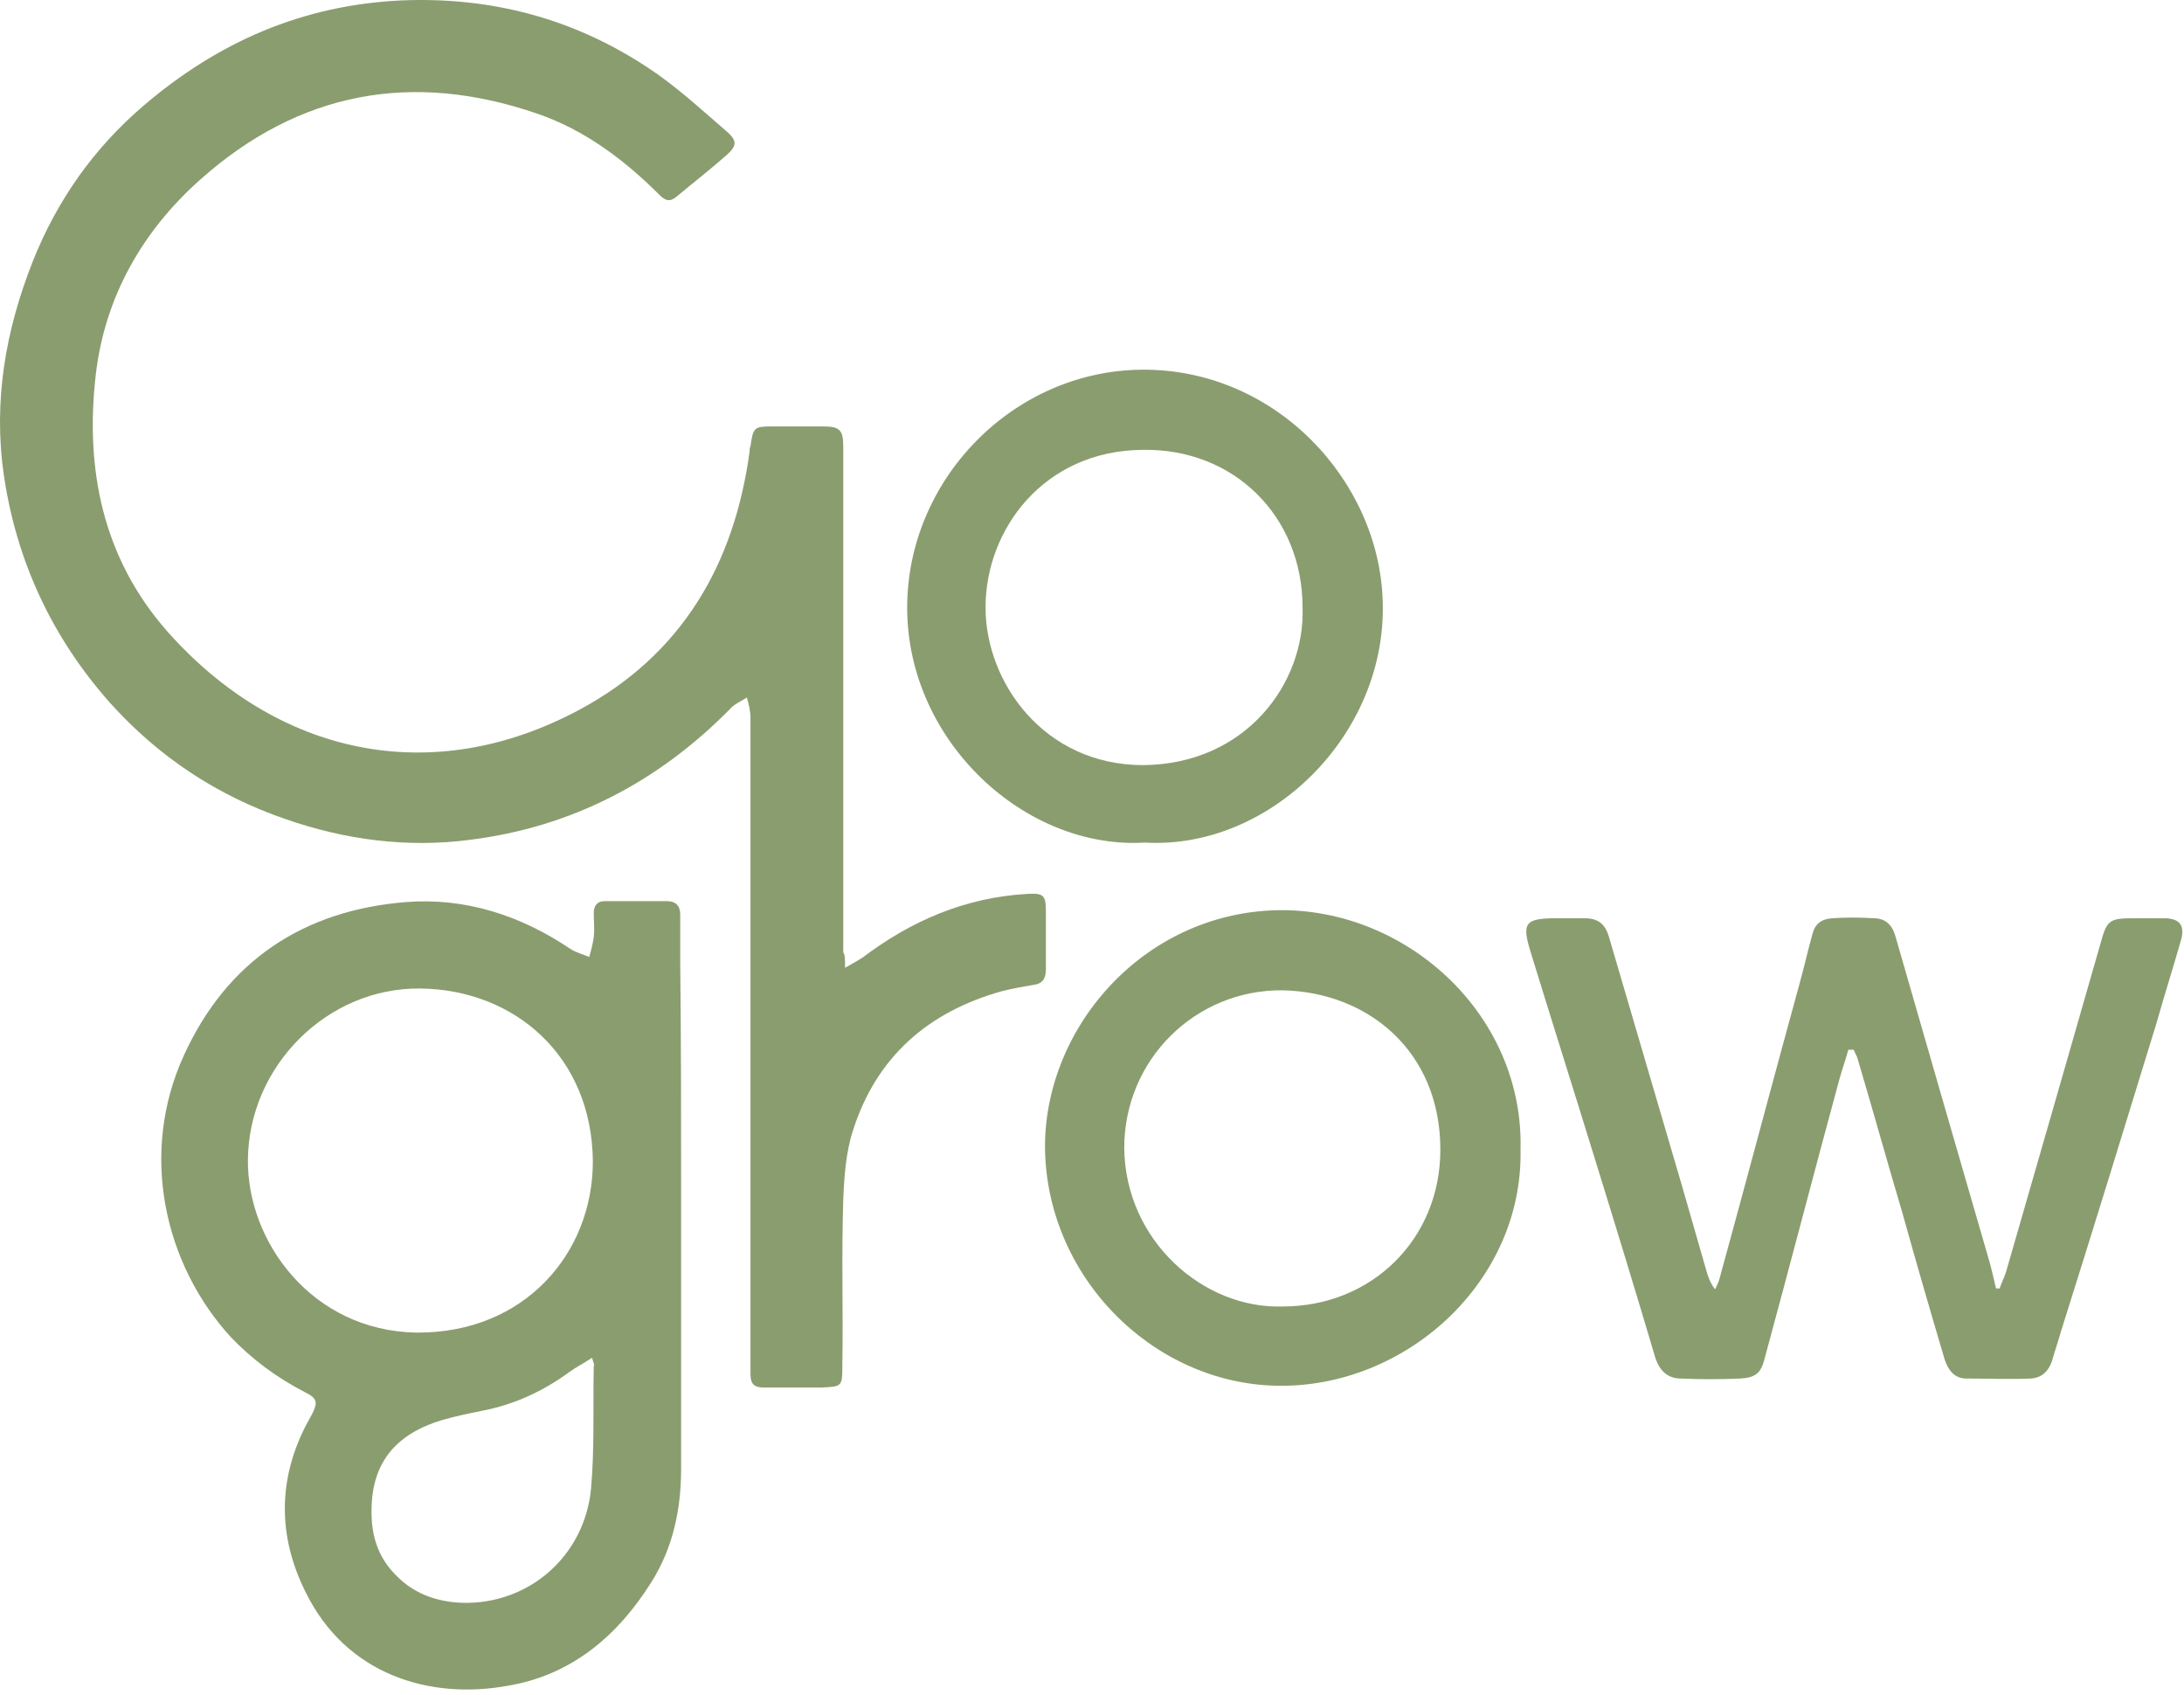 <?xml version="1.0" encoding="UTF-8"?> <svg xmlns="http://www.w3.org/2000/svg" width="366" height="284" viewBox="0 0 366 284" fill="none"> <g clip-path="url(#clip0_1449_48)"> <path d="M141.615 162.163C142.974 161.408 143.728 160.956 144.483 160.503C152.633 154.315 161.689 150.39 172.103 149.787C174.82 149.636 175.273 149.938 175.273 152.654C175.273 155.975 175.273 159.145 175.273 162.465C175.273 163.974 174.669 164.88 173.16 165.031C171.348 165.333 169.688 165.634 167.877 166.087C155.501 169.559 146.898 177.105 142.974 189.331C141.766 192.953 141.464 197.179 141.313 201.103C141.012 210.31 141.313 219.516 141.163 228.723C141.163 232.345 141.163 232.345 137.54 232.496C134.371 232.496 131.201 232.496 128.032 232.496C126.371 232.496 125.768 231.893 125.768 230.232C125.768 221.931 125.768 213.63 125.768 205.329C125.768 176.954 125.768 148.58 125.768 120.205C125.768 119.148 125.466 117.941 125.164 116.884C124.258 117.488 123.051 117.941 122.296 118.846C110.222 131.072 95.733 138.618 78.677 140.731C68.263 142.089 57.849 140.731 47.888 137.26C36.417 133.336 26.607 126.846 18.457 117.79C8.797 106.923 2.76 94.094 0.647 79.605C-1.164 67.228 0.949 55.305 5.477 43.834C9.552 33.571 15.74 24.817 24.041 17.723C36.568 7.007 50.756 0.819 67.358 0.065C82.3 -0.539 96.034 3.083 108.411 11.233C113.089 14.252 117.316 18.176 121.693 21.949C123.655 23.61 123.504 24.515 121.542 26.175C118.976 28.439 116.259 30.552 113.543 32.816C112.335 33.873 111.58 33.722 110.524 32.665C104.637 26.779 97.997 21.799 90.148 19.082C69.169 11.837 50.152 15.309 33.55 30.1C23.89 38.703 17.551 49.721 16.042 62.852C14.23 78.699 17.249 93.49 27.965 105.716C46.379 126.544 72.338 132.279 97.242 118.846C114.297 109.64 123.051 94.546 125.617 75.68C125.617 75.378 125.617 75.077 125.768 74.775C126.22 71.605 126.371 71.454 129.39 71.454C132.258 71.454 135.125 71.454 137.993 71.454C140.71 71.454 141.313 72.058 141.313 74.775C141.313 82.925 141.313 91.075 141.313 99.074C141.313 119.299 141.313 139.373 141.313 159.597C141.615 159.899 141.615 160.805 141.615 162.163Z" fill="#8A9D6F"></path> <path d="M114.144 201.405C114.144 216.348 114.144 231.139 114.144 246.081C114.144 252.873 112.786 259.362 109.163 265.098C103.579 274.003 95.881 280.644 85.165 282.455C72.034 284.87 57.998 280.644 51.206 266.758C46.527 257.401 46.527 247.741 51.508 238.383C51.81 237.93 51.961 237.478 52.263 237.025C53.319 234.912 53.168 234.308 51.055 233.252C46.377 230.837 42.301 227.818 38.679 224.045C27.51 211.82 23.284 193.255 30.831 176.804C38.075 160.956 50.904 152.504 68.11 151.146C78.072 150.391 87.278 153.41 95.579 158.994C96.485 159.598 97.692 159.9 98.749 160.353C99.051 159.296 99.353 158.089 99.504 157.032C99.655 155.674 99.504 154.315 99.504 152.957C99.504 151.75 100.107 150.995 101.315 150.995C104.786 150.995 108.258 150.995 111.729 150.995C113.238 150.995 113.993 151.75 113.993 153.259C113.993 155.825 113.993 158.541 113.993 161.107C114.144 174.691 114.144 188.123 114.144 201.405ZM99.353 194.614C99.202 176.955 86.222 165.786 70.374 165.635C54.828 165.484 41.698 178.615 41.547 194.312C41.396 208.046 52.263 222.989 69.771 223.29C87.882 223.441 99.353 210.009 99.353 194.614ZM99.202 227.516C97.843 228.422 96.636 229.026 95.579 229.78C91.052 233.101 86.222 235.365 80.638 236.421C78.374 236.874 76.26 237.327 74.147 237.93C67.507 239.893 63.13 243.817 62.375 250.91C61.922 255.74 62.677 260.268 66.299 263.89C69.318 267.06 73.242 268.418 77.468 268.569C88.637 268.871 97.994 260.721 99.051 249.401C99.655 242.609 99.353 235.817 99.504 228.875C99.655 228.724 99.504 228.422 99.202 227.516Z" fill="#8A9D6F"></path> <path d="M309.749 175.898C309.296 177.558 308.692 179.218 308.239 180.879C304.013 196.424 299.938 212.121 295.712 227.667C295.108 230.082 294.203 230.836 291.637 230.987C288.317 231.138 284.996 231.138 281.676 230.987C279.563 230.987 278.204 229.78 277.45 227.667C274.28 216.951 270.959 206.084 267.639 195.368C264.017 183.595 260.243 171.672 256.621 159.899C254.961 154.617 255.414 153.862 260.998 153.862C262.658 153.862 264.319 153.862 265.979 153.862C267.941 154.013 268.998 154.919 269.601 156.881C273.677 170.766 277.751 184.652 281.826 198.538C283.185 203.216 284.543 208.046 285.902 212.725C286.203 213.781 286.505 214.838 287.411 216.045C287.713 215.442 288.015 214.838 288.166 214.234C292.693 197.783 297.07 181.18 301.598 164.729C302.353 162.012 302.957 159.296 303.712 156.579C304.164 154.768 305.221 154.013 307.032 153.862C309.296 153.711 311.56 153.711 313.974 153.862C315.786 153.862 316.993 154.768 317.597 156.73C322.729 174.54 327.86 192.349 332.992 210.008C333.596 211.97 334.048 213.932 334.501 215.894C334.652 215.894 334.954 215.894 335.105 215.894C335.406 214.989 335.86 214.083 336.161 213.178C341.444 194.915 346.726 176.501 352.009 158.088C353.065 154.164 353.518 153.862 357.593 153.862C359.404 153.862 361.216 153.862 363.027 153.862C365.29 154.013 366.045 155.069 365.593 157.183C364.234 162.012 362.725 166.691 361.366 171.521C356.084 188.727 350.801 205.933 345.368 223.139C344.915 224.799 344.312 226.459 343.859 228.12C343.255 229.78 342.198 230.836 340.387 230.987C336.765 231.138 333.143 230.987 329.52 230.987C327.558 230.987 326.502 229.629 325.898 227.818C323.483 219.667 321.068 211.366 318.804 203.216C316.238 194.613 313.824 185.859 311.258 177.256C311.107 176.803 310.805 176.351 310.654 175.898C310.05 175.898 309.9 175.898 309.749 175.898Z" fill="#8A9D6F"></path> <path d="M254.812 192.651C255.265 214.838 235.493 232.648 213.91 232.195C192.931 231.742 175.121 213.63 175.121 191.897C175.272 171.672 192.176 152.504 214.967 152.504C236.399 152.655 255.416 170.465 254.812 192.651ZM214.967 218.913C229.908 218.913 241.379 207.593 241.379 192.651C241.379 176.049 229.154 166.238 214.967 165.937C200.326 165.786 188.403 177.558 188.403 192.349C188.554 207.895 201.685 219.366 214.967 218.913Z" fill="#8A9D6F"></path> <path d="M191.874 141.184C171.8 142.391 152.179 124.28 152.028 102.093C151.877 80.51 169.687 62.097 191.421 61.946C213.759 61.795 231.116 80.51 231.719 100.735C232.474 123.072 212.853 142.391 191.874 141.184ZM218.287 101.791C218.287 86.547 206.816 75.077 191.421 75.379C174.97 75.529 165.159 88.66 165.159 101.791C165.159 114.319 174.97 128.204 191.572 128.204C208.929 128.053 218.739 114.319 218.287 101.791Z" fill="#8A9D6F"></path> </g> <defs> <clipPath id="clip0_1449_48"> <rect width="366" height="283.096" fill="white"></rect> </clipPath> </defs> </svg> 